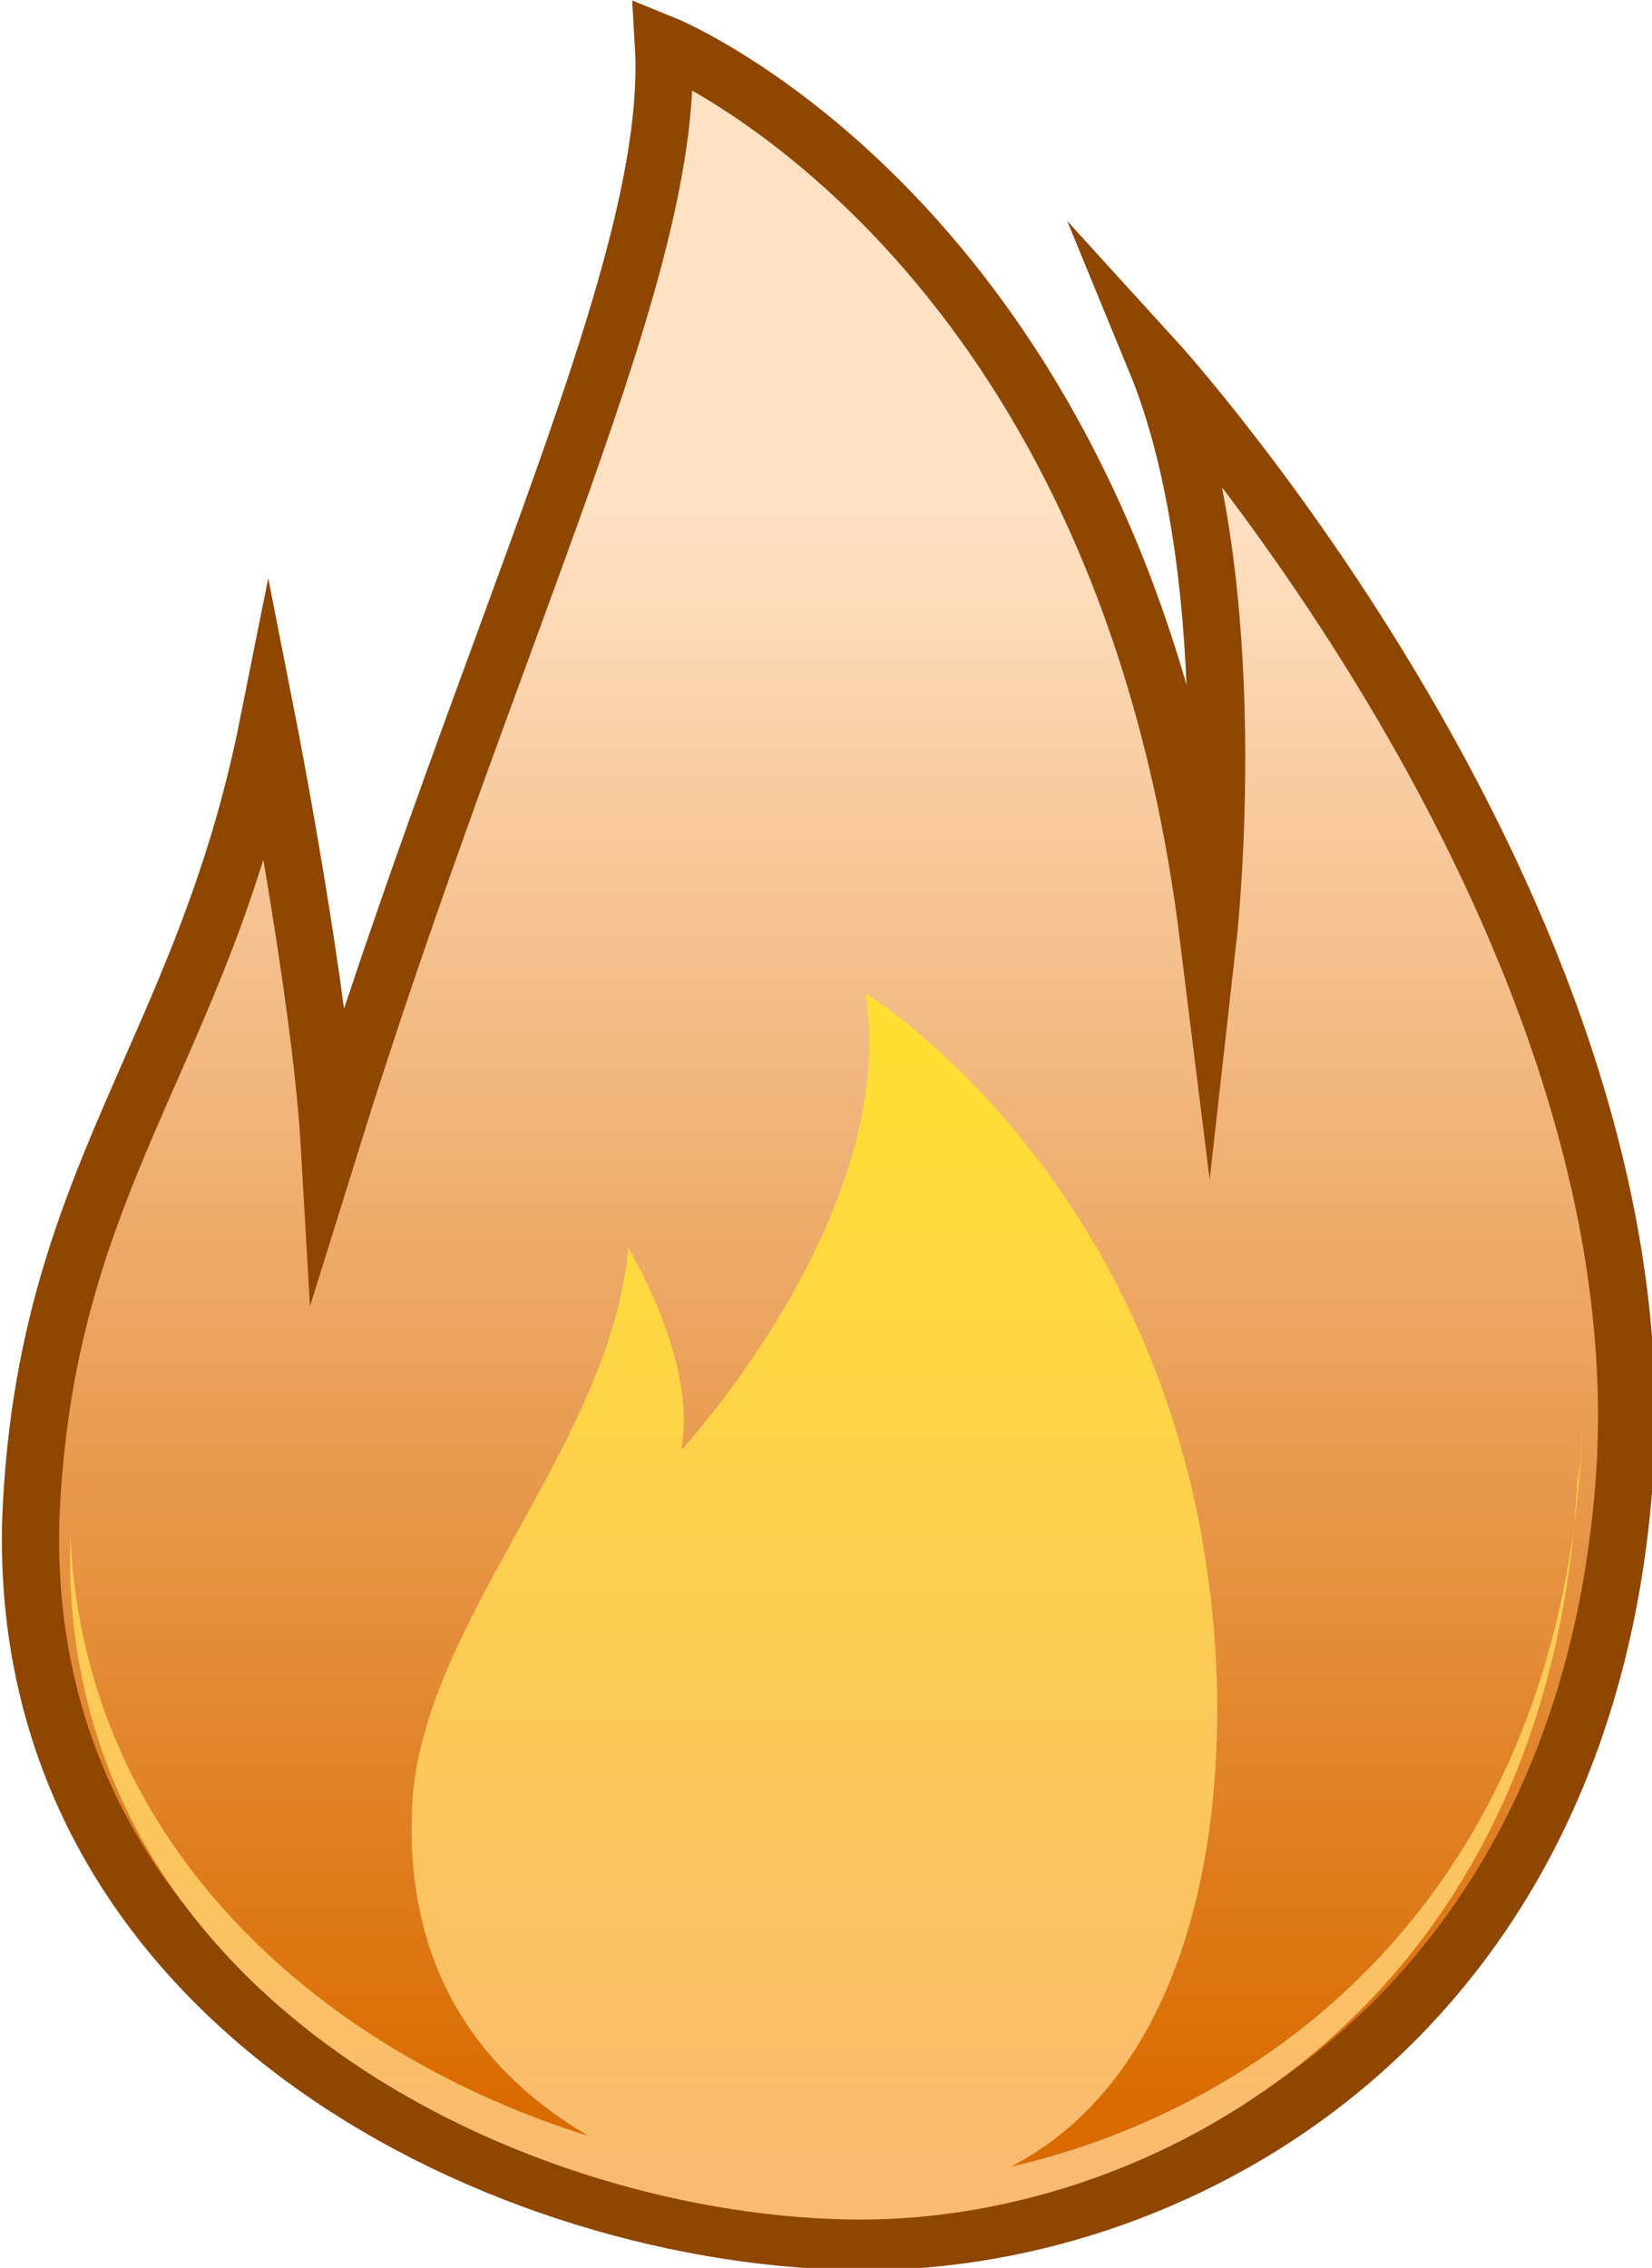 <svg xmlns="http://www.w3.org/2000/svg" xml:space="preserve" id="Слой_1" x="0" y="0" style="enable-background:new 0 0 37.6 51.6" version="1.1" viewBox="0 0 37.6 51.6"><style type="text/css">.st0{fill:url(#SVGID_1_);stroke:#8f4600;stroke-width:1.302;stroke-miterlimit:10}.st1{fill:url(#SVGID_2_)}</style><g id="_x31_2342_1_"><g id="_x31_2342"><linearGradient id="SVGID_1_" x1="18.807" x2="18.807" y1="48.615" y2="12.304" gradientTransform="matrix(1 0 0 -1 0 60.172)" gradientUnits="userSpaceOnUse"><stop offset="0" style="stop-color:#ffe1c4"/><stop offset="1" style="stop-color:#d96b00"/></linearGradient><path d="M6.1 16.5s1.2 6.1 1.4 9.6C11.2 14.2 15.4 6 15.1 1c0 0 10.4 4.2 12.4 20.3 0 0 .9-8-1.2-13.1 0 0 11.3 12.4 10.7 25C36.3 45.9 26.9 51 19.7 51c-8 0-19.3-5.3-19-16.4C1 26.8 4.6 24 6.1 16.5z" class="st0"/><linearGradient id="SVGID_2_" x1="18.806" x2="18.806" y1="36.049" y2="11.099" gradientTransform="matrix(1 0 0 -1 0 60.172)" gradientUnits="userSpaceOnUse"><stop offset="0" style="stop-color:#ffdf34"/><stop offset="1" style="stop-color:#fabb70"/></linearGradient><path d="M36 32.3v.5c-.5 10.1-6.9 15.1-13 16.5 3.3-1.7 4.8-5.9 4.7-10.9-.3-11.1-8-15.8-8-15.8.8 5-4.2 10.4-4.2 10.4.4-2-1.2-4.6-1.2-4.6-.4 4.4-4.5 8.3-4.9 12.4-.3 4 1.6 6.4 4 7.8-5.8-1.8-11.5-6.4-11.8-13.7v.1c-.3 10.5 10.5 15.5 18 15.5 6.8 0 15.7-4.9 16.3-16.8.1-.5.1-1 .1-1.4z" class="st1"/></g></g></svg>